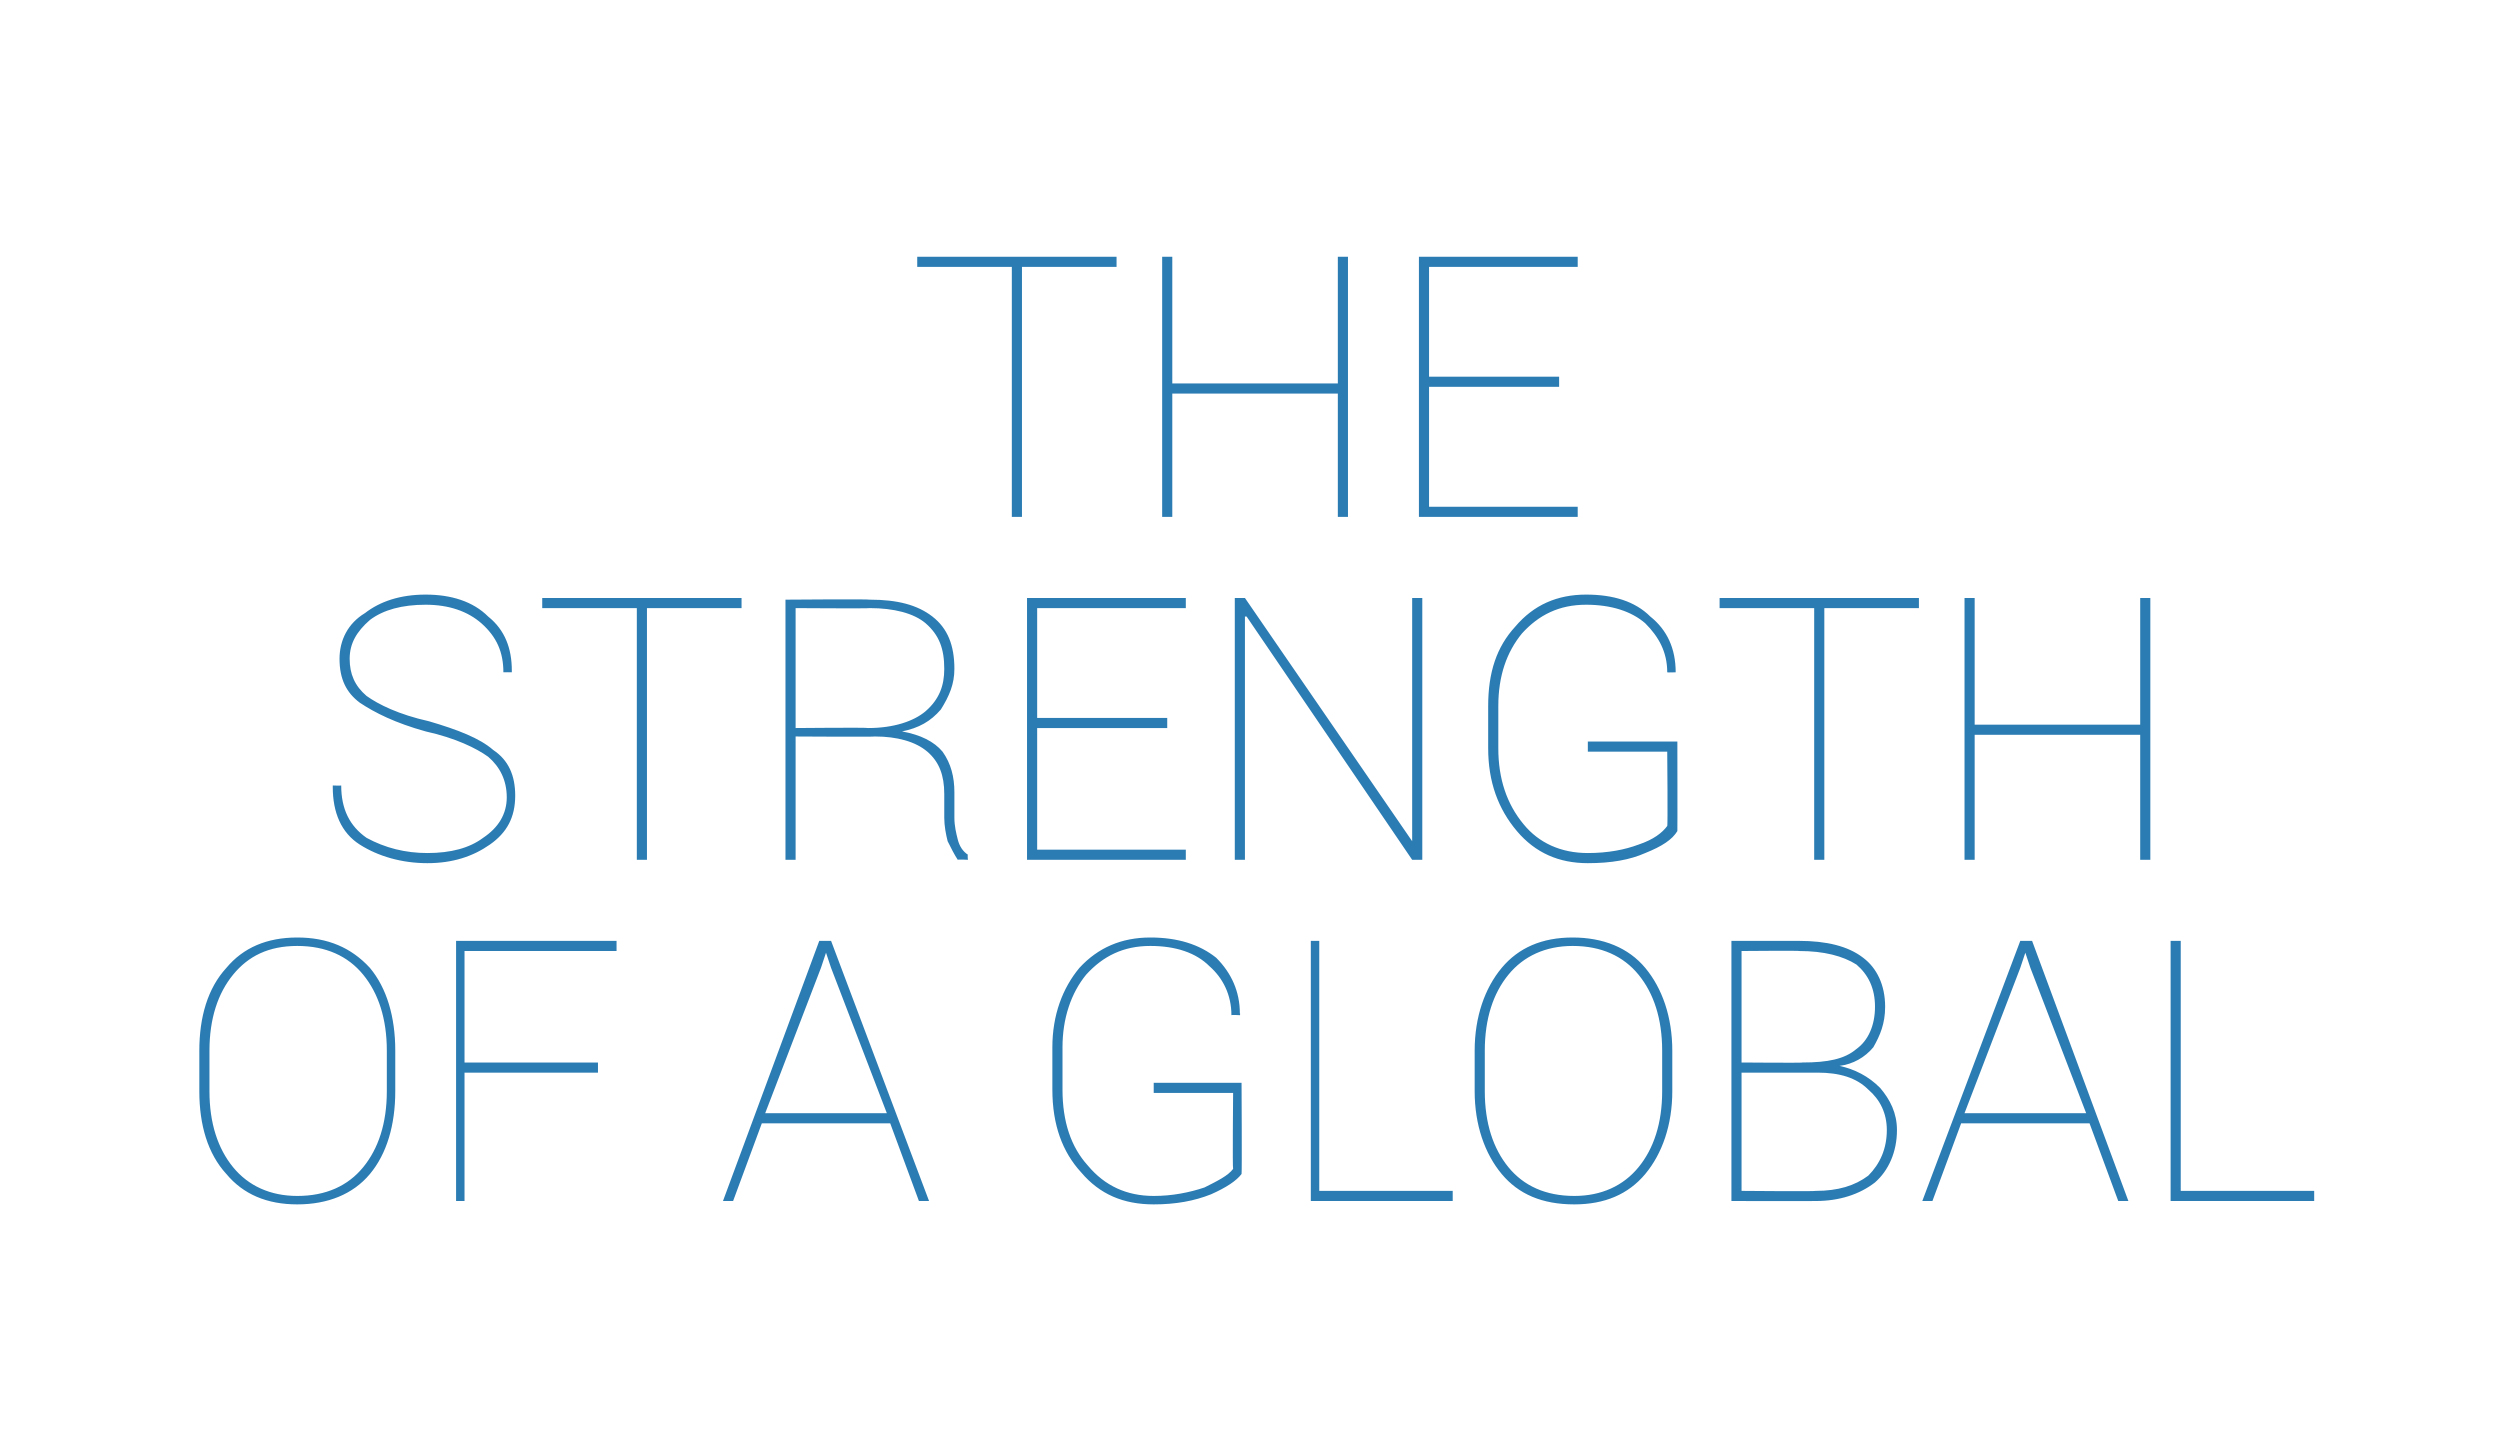 <?xml version="1.0" standalone="no"?><!DOCTYPE svg PUBLIC "-//W3C//DTD SVG 1.1//EN" "http://www.w3.org/Graphics/SVG/1.1/DTD/svg11.dtd"><svg xmlns="http://www.w3.org/2000/svg" version="1.1" width="148px" height="84.9px" viewBox="0 -1 148 84.9" style="top:-1px">  <desc>the strength of a global offer</desc>  <defs/>  <g id="Polygon243316">    <path d="M 23.4 63.6 C 23.4 65.6 22.9 67.3 21.9 68.5 C 20.9 69.7 19.4 70.3 17.6 70.3 C 15.8 70.3 14.4 69.7 13.4 68.5 C 12.3 67.3 11.8 65.6 11.8 63.6 C 11.8 63.6 11.8 61.2 11.8 61.2 C 11.8 59.2 12.3 57.5 13.4 56.3 C 14.4 55.1 15.8 54.5 17.6 54.5 C 19.4 54.5 20.8 55.1 21.9 56.3 C 22.9 57.5 23.4 59.2 23.4 61.2 C 23.4 61.2 23.4 63.6 23.4 63.6 Z M 22.9 61.2 C 22.9 59.3 22.4 57.8 21.5 56.7 C 20.6 55.6 19.3 55 17.6 55 C 15.9 55 14.7 55.6 13.8 56.7 C 12.9 57.8 12.4 59.3 12.4 61.2 C 12.4 61.2 12.4 63.6 12.4 63.6 C 12.4 65.5 12.9 67 13.8 68.1 C 14.7 69.2 16 69.8 17.6 69.8 C 19.3 69.8 20.6 69.2 21.5 68.1 C 22.4 67 22.9 65.5 22.9 63.6 C 22.9 63.6 22.9 61.2 22.9 61.2 Z M 35.4 62.5 L 27.5 62.5 L 27.5 70.1 L 27 70.1 L 27 54.7 L 36.5 54.7 L 36.5 55.3 L 27.5 55.3 L 27.5 61.9 L 35.4 61.9 L 35.4 62.5 Z M 52.7 65.5 L 45.1 65.5 L 43.4 70.1 L 42.8 70.1 L 48.5 54.7 L 49.2 54.7 L 55 70.1 L 54.4 70.1 L 52.7 65.5 Z M 45.3 64.9 L 52.5 64.9 L 49.2 56.3 L 48.9 55.4 L 48.9 55.4 L 48.6 56.3 L 45.3 64.9 Z M 73.5 68.5 C 73.2 68.9 72.6 69.3 71.7 69.7 C 70.7 70.1 69.6 70.3 68.3 70.3 C 66.5 70.3 65.1 69.7 64 68.4 C 62.9 67.2 62.3 65.6 62.3 63.5 C 62.3 63.5 62.3 61 62.3 61 C 62.3 59.1 62.9 57.5 63.9 56.3 C 65 55.1 66.4 54.5 68.1 54.5 C 69.7 54.5 71 54.9 72 55.7 C 72.9 56.6 73.4 57.7 73.4 59 C 73.44 59.01 73.4 59.1 73.4 59.1 C 73.4 59.1 72.94 59.07 72.9 59.1 C 72.9 57.9 72.4 56.9 71.6 56.2 C 70.8 55.4 69.6 55 68.1 55 C 66.5 55 65.3 55.6 64.3 56.7 C 63.4 57.8 62.9 59.3 62.9 61 C 62.9 61 62.9 63.5 62.9 63.5 C 62.9 65.4 63.4 66.9 64.4 68 C 65.4 69.2 66.7 69.8 68.3 69.8 C 69.4 69.8 70.4 69.6 71.3 69.3 C 72.1 68.9 72.7 68.6 73 68.2 C 72.96 68.19 73 63.7 73 63.7 L 68.3 63.7 L 68.3 63.1 L 73.5 63.1 C 73.5 63.1 73.53 68.46 73.5 68.5 Z M 78.1 69.5 L 86 69.5 L 86 70.1 L 77.6 70.1 L 77.6 54.7 L 78.1 54.7 L 78.1 69.5 Z M 99 63.6 C 99 65.6 98.4 67.3 97.4 68.5 C 96.4 69.7 95 70.3 93.2 70.3 C 91.3 70.3 89.9 69.7 88.9 68.5 C 87.9 67.3 87.3 65.6 87.3 63.6 C 87.3 63.6 87.3 61.2 87.3 61.2 C 87.3 59.2 87.9 57.5 88.9 56.3 C 89.9 55.1 91.3 54.5 93.1 54.5 C 94.9 54.5 96.4 55.1 97.4 56.3 C 98.4 57.5 99 59.2 99 61.2 C 99 61.2 99 63.6 99 63.6 Z M 98.4 61.2 C 98.4 59.3 97.9 57.8 97 56.7 C 96.1 55.6 94.8 55 93.1 55 C 91.5 55 90.2 55.6 89.3 56.7 C 88.4 57.8 87.9 59.3 87.9 61.2 C 87.9 61.2 87.9 63.6 87.9 63.6 C 87.9 65.5 88.4 67 89.3 68.1 C 90.2 69.2 91.5 69.8 93.2 69.8 C 94.8 69.8 96.1 69.2 97 68.1 C 97.9 67 98.4 65.5 98.4 63.6 C 98.4 63.6 98.4 61.2 98.4 61.2 Z M 102.5 70.1 L 102.5 54.7 C 102.5 54.7 106.54 54.7 106.5 54.7 C 108.1 54.7 109.4 55 110.3 55.7 C 111.1 56.3 111.6 57.3 111.6 58.6 C 111.6 59.6 111.3 60.3 110.9 61 C 110.4 61.6 109.7 62 108.9 62.1 C 109.8 62.3 110.6 62.7 111.3 63.4 C 111.9 64.1 112.3 64.9 112.3 65.9 C 112.3 67.2 111.8 68.3 111 69 C 110.1 69.7 108.9 70.1 107.5 70.1 C 107.51 70.11 102.5 70.1 102.5 70.1 Z M 103.1 62.5 L 103.1 69.5 C 103.1 69.5 107.51 69.54 107.5 69.5 C 108.8 69.5 109.8 69.2 110.6 68.6 C 111.3 67.9 111.7 67 111.7 65.9 C 111.7 64.9 111.3 64.1 110.6 63.5 C 109.9 62.8 108.9 62.5 107.6 62.5 C 107.62 62.5 103.1 62.5 103.1 62.5 Z M 103.1 61.9 C 103.1 61.9 106.75 61.93 106.7 61.9 C 108.2 61.9 109.2 61.7 109.9 61.1 C 110.6 60.6 111 59.7 111 58.6 C 111 57.5 110.6 56.7 109.9 56.1 C 109.1 55.6 108 55.3 106.5 55.3 C 106.54 55.27 103.1 55.3 103.1 55.3 L 103.1 61.9 Z M 123.7 65.5 L 116.1 65.5 L 114.4 70.1 L 113.8 70.1 L 119.6 54.7 L 120.3 54.7 L 126 70.1 L 125.4 70.1 L 123.7 65.5 Z M 116.3 64.9 L 123.5 64.9 L 120.2 56.3 L 119.9 55.4 L 119.9 55.4 L 119.6 56.3 L 116.3 64.9 Z M 129.1 69.5 L 137 69.5 L 137 70.1 L 128.5 70.1 L 128.5 54.7 L 129.1 54.7 L 129.1 69.5 Z " stroke="none" fill="#2b7cb3"/>  </g>  <g id="Polygon243315">    <path d="M 30 46.2 C 30 45.2 29.6 44.4 28.9 43.8 C 28.2 43.3 27 42.7 25.2 42.3 C 23.4 41.8 22.2 41.2 21.3 40.6 C 20.5 40 20.1 39.2 20.1 38 C 20.1 36.9 20.6 35.9 21.6 35.3 C 22.5 34.6 23.7 34.2 25.2 34.2 C 26.7 34.2 28 34.6 28.9 35.5 C 29.9 36.3 30.3 37.4 30.3 38.7 C 30.3 38.72 30.3 38.8 30.3 38.8 C 30.3 38.8 29.8 38.79 29.8 38.8 C 29.8 37.6 29.4 36.7 28.5 35.9 C 27.7 35.2 26.6 34.8 25.2 34.8 C 23.8 34.8 22.7 35.1 21.9 35.7 C 21.1 36.4 20.7 37.1 20.7 38 C 20.7 38.9 21 39.6 21.7 40.2 C 22.4 40.7 23.6 41.3 25.4 41.7 C 27.1 42.2 28.4 42.7 29.2 43.4 C 30.1 44 30.5 44.9 30.5 46.1 C 30.5 47.4 30 48.3 29 49 C 28 49.7 26.8 50.1 25.3 50.1 C 23.8 50.1 22.4 49.7 21.3 49 C 20.2 48.3 19.7 47.1 19.7 45.6 C 19.7 45.58 19.7 45.5 19.7 45.5 C 19.7 45.5 20.2 45.52 20.2 45.5 C 20.2 46.9 20.7 47.9 21.7 48.6 C 22.8 49.2 24 49.5 25.3 49.5 C 26.7 49.5 27.8 49.2 28.6 48.6 C 29.5 48 30 47.2 30 46.2 Z M 43.9 35 L 38.3 35 L 38.3 49.9 L 37.7 49.9 L 37.7 35 L 32.1 35 L 32.1 34.4 L 43.9 34.4 L 43.9 35 Z M 47.1 42.6 L 47.1 49.9 L 46.5 49.9 L 46.5 34.5 C 46.5 34.5 51.46 34.46 51.5 34.5 C 53.1 34.5 54.3 34.8 55.2 35.5 C 56.1 36.2 56.5 37.2 56.5 38.6 C 56.5 39.5 56.2 40.2 55.7 41 C 55.1 41.7 54.4 42.1 53.4 42.3 C 54.5 42.5 55.3 42.9 55.8 43.5 C 56.3 44.2 56.5 45 56.5 45.9 C 56.5 45.9 56.5 47.4 56.5 47.4 C 56.5 47.9 56.6 48.3 56.7 48.7 C 56.8 49.1 57 49.4 57.3 49.6 C 57.27 49.6 57.3 49.9 57.3 49.9 C 57.3 49.9 56.71 49.87 56.7 49.9 C 56.5 49.6 56.3 49.2 56.1 48.8 C 56 48.4 55.9 47.9 55.9 47.4 C 55.9 47.4 55.9 46 55.9 46 C 55.9 44.9 55.6 44.1 54.9 43.5 C 54.2 42.9 53.1 42.6 51.8 42.6 C 51.81 42.63 47.1 42.6 47.1 42.6 Z M 47.1 42.1 C 47.1 42.1 51.35 42.06 51.4 42.1 C 52.9 42.1 54.1 41.7 54.8 41.1 C 55.6 40.4 55.9 39.6 55.9 38.6 C 55.9 37.4 55.6 36.6 54.8 35.9 C 54.1 35.3 52.9 35 51.5 35 C 51.46 35.03 47.1 35 47.1 35 L 47.1 42.1 Z M 69.1 42.1 L 61.4 42.1 L 61.4 49.3 L 70.2 49.3 L 70.2 49.9 L 60.8 49.9 L 60.8 34.4 L 70.2 34.4 L 70.2 35 L 61.4 35 L 61.4 41.5 L 69.1 41.5 L 69.1 42.1 Z M 84.2 49.9 L 83.6 49.9 L 73.8 35.5 L 73.7 35.5 L 73.7 49.9 L 73.1 49.9 L 73.1 34.4 L 73.7 34.4 L 83.6 48.8 L 83.6 48.7 L 83.6 34.4 L 84.2 34.4 L 84.2 49.9 Z M 99.3 48.2 C 99 48.7 98.4 49.1 97.4 49.5 C 96.5 49.9 95.4 50.1 94 50.1 C 92.3 50.1 90.9 49.5 89.8 48.2 C 88.7 46.9 88.1 45.3 88.1 43.3 C 88.1 43.3 88.1 40.8 88.1 40.8 C 88.1 38.8 88.6 37.3 89.7 36.1 C 90.8 34.8 92.2 34.2 93.9 34.2 C 95.5 34.2 96.8 34.6 97.7 35.5 C 98.7 36.3 99.2 37.4 99.2 38.8 C 99.21 38.76 99.2 38.8 99.2 38.8 C 99.2 38.8 98.72 38.82 98.7 38.8 C 98.7 37.6 98.2 36.7 97.4 35.9 C 96.6 35.2 95.4 34.8 93.9 34.8 C 92.3 34.8 91.1 35.4 90.1 36.5 C 89.2 37.6 88.7 39 88.7 40.8 C 88.7 40.8 88.7 43.3 88.7 43.3 C 88.7 45.1 89.2 46.6 90.2 47.8 C 91.1 48.9 92.4 49.5 94 49.5 C 95.2 49.5 96.2 49.3 97 49 C 97.9 48.7 98.4 48.3 98.7 47.9 C 98.74 47.94 98.7 43.5 98.7 43.5 L 94 43.5 L 94 42.9 L 99.3 42.9 C 99.3 42.9 99.31 48.21 99.3 48.2 Z M 113.6 35 L 108 35 L 108 49.9 L 107.4 49.9 L 107.4 35 L 101.8 35 L 101.8 34.4 L 113.6 34.4 L 113.6 35 Z M 127.3 49.9 L 126.7 49.9 L 126.7 42.5 L 116.9 42.5 L 116.9 49.9 L 116.3 49.9 L 116.3 34.4 L 116.9 34.4 L 116.9 41.9 L 126.7 41.9 L 126.7 34.4 L 127.3 34.4 L 127.3 49.9 Z " stroke="none" fill="#2b7cb3"/>  </g>  <g id="Polygon243314">    <path d="M 66.1 14.8 L 60.5 14.8 L 60.5 29.6 L 59.9 29.6 L 59.9 14.8 L 54.3 14.8 L 54.3 14.2 L 66.1 14.2 L 66.1 14.8 Z M 79.8 29.6 L 79.2 29.6 L 79.2 22.3 L 69.4 22.3 L 69.4 29.6 L 68.8 29.6 L 68.8 14.2 L 69.4 14.2 L 69.4 21.7 L 79.2 21.7 L 79.2 14.2 L 79.8 14.2 L 79.8 29.6 Z M 92.3 21.9 L 84.6 21.9 L 84.6 29 L 93.4 29 L 93.4 29.6 L 84 29.6 L 84 14.2 L 93.4 14.2 L 93.4 14.8 L 84.6 14.8 L 84.6 21.3 L 92.3 21.3 L 92.3 21.9 Z " stroke="none" fill="#2b7cb3"/>  </g></svg>